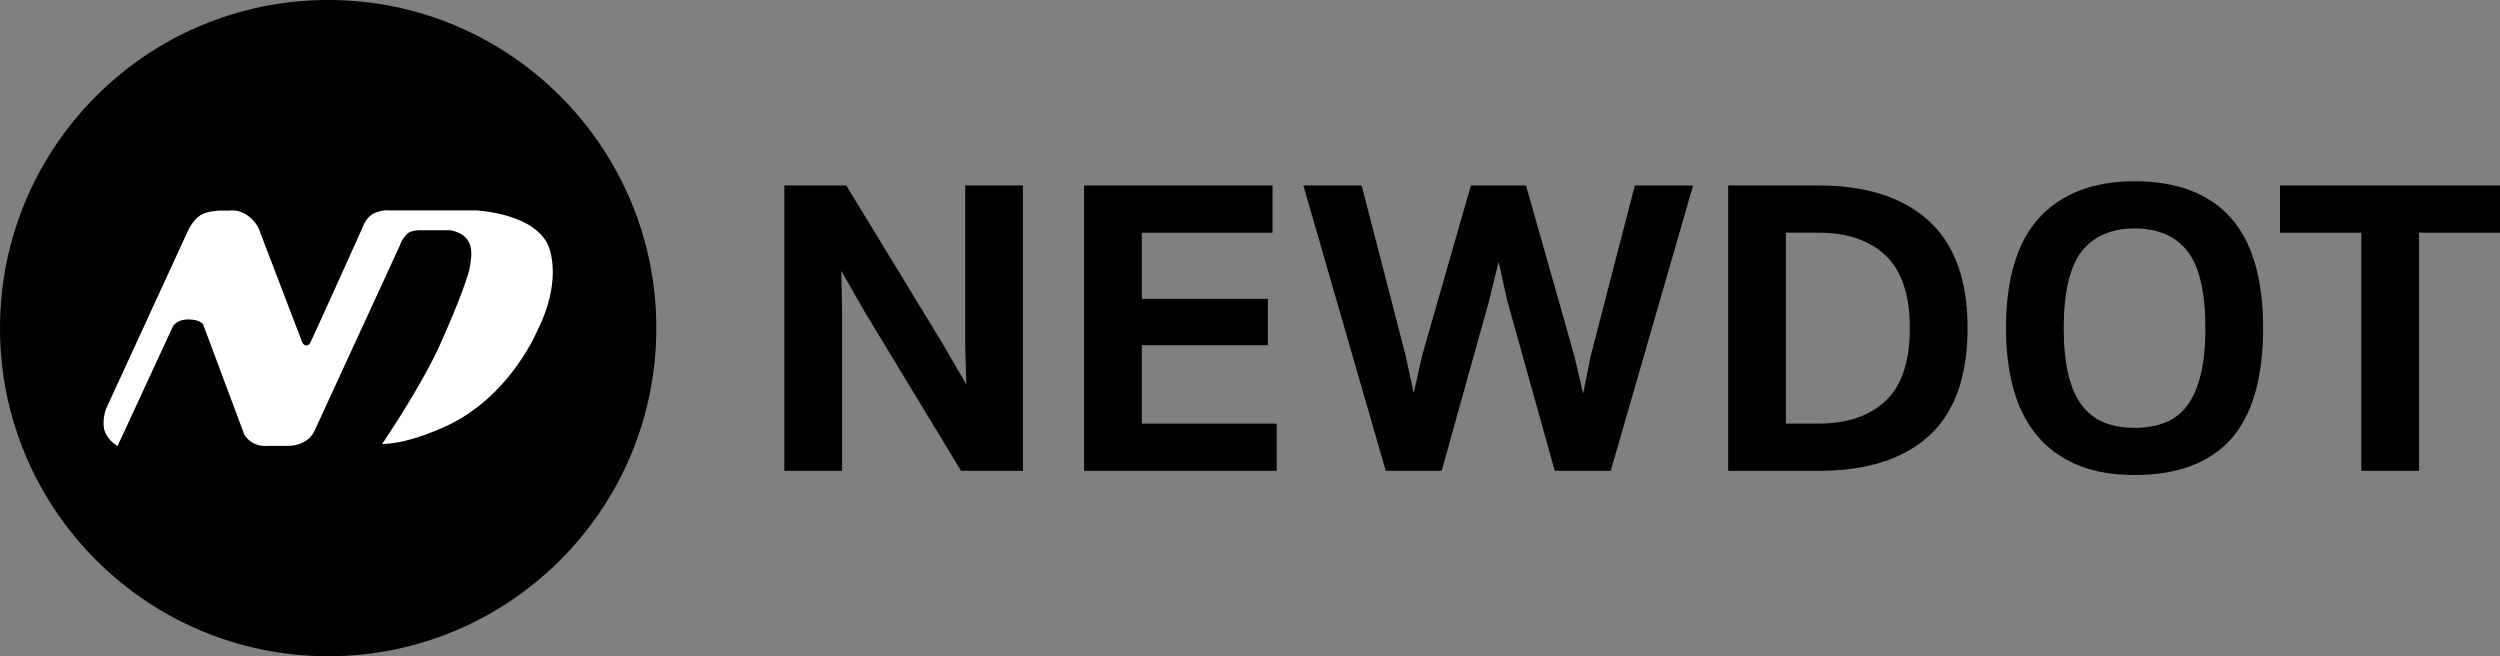 <svg width="160" height="42" viewBox="0 0 160 42" fill="none" xmlns="http://www.w3.org/2000/svg">
<rect x="0" y="0" width="160" height="42" fill="#808080" stroke="none"/>
<g id="_&#230;&#191;&#161;&#236;&#146;&#147;&#237;&#128;&#172;_&#232;&#171;&#155;?&#239;&#167;&#143;&#235;&#130;&#135;&#235;&#184;&#191;" clip-path="url(#clip0_1069_2206)">
<g id="Group">
<path id="Vector" d="M21.003 41.999C32.602 41.999 42.005 32.597 42.005 21C42.005 9.402 32.602 0 21.003 0C9.403 0 0 9.402 0 21C0 32.597 9.403 41.999 21.003 41.999Z" fill="black"/>
<path id="Vector_2" d="M7.526 28.544C7.526 28.544 6.977 28.26 6.727 27.66C6.477 27.06 6.771 26.202 6.771 26.202L12.044 14.74C12.044 14.74 12.347 14.086 12.81 13.785C13.274 13.483 14.092 13.48 14.092 13.48H14.695C14.695 13.48 15.251 13.357 15.882 13.816C16.514 14.274 16.659 14.895 16.659 14.895L19.328 21.87C19.328 21.87 19.414 22.118 19.617 22.111C19.781 22.106 19.823 21.986 19.896 21.853C20.03 21.611 23.231 14.498 23.231 14.498C23.231 14.498 23.444 13.844 24.009 13.621C24.574 13.398 24.877 13.464 24.877 13.464H30.437C30.437 13.464 34.524 13.627 35.198 16.022C35.873 18.418 34.449 21.032 34.449 21.032C34.449 21.032 32.804 25.149 28.844 27.132C28.844 27.132 26.345 28.402 24.454 28.416C24.454 28.416 26.991 24.703 28.216 21.94C29.441 19.177 30.023 17.542 30.096 16.951C30.17 16.361 30.462 15.064 28.843 14.738H26.872C26.872 14.738 26.299 14.718 26.055 14.968C25.68 15.353 25.588 15.715 25.588 15.715L20.175 27.473C20.175 27.473 19.837 28.536 18.396 28.536H17.107C17.107 28.536 16.169 28.67 15.635 27.813L12.997 20.756C12.997 20.756 12.799 20.445 12.061 20.445C11.27 20.445 11.065 20.895 11.065 20.895L7.525 28.544L7.526 28.544Z" fill="white"/>
</g>
<g id="Group_2">
<path id="Vector_3" d="M61.773 22.136L61.849 24.614L60.278 21.911L54.181 11.903L54.162 11.871H50.199V30.132H53.894V19.84L53.843 17.334L55.389 20.038L61.486 30.1L61.506 30.132H65.467V11.871H61.773V22.136Z" fill="black"/>
<path id="Vector_4" d="M73.077 22.093H81.143V19.128H73.077V14.891H81.44V11.871H69.382V30.132H81.709V27.112H73.077V22.093Z" fill="black"/>
<path id="Vector_5" d="M101.81 22.768L101.321 25.189L100.754 22.764L97.678 11.92L97.664 11.871H94.137L91.019 22.741L90.478 25.163L89.963 22.765L87.157 11.921L87.144 11.871H83.415L88.674 30.083L88.688 30.132H92.269L95.304 19.237L95.912 16.753L96.47 19.266L99.492 30.083L99.505 30.132H103.086L108.359 11.871H104.63L101.81 22.768Z" fill="black"/>
<path id="Vector_6" d="M123.45 14.141C121.808 12.634 119.442 11.871 116.417 11.871H110.604V30.132H116.417C119.46 30.132 121.83 29.377 123.463 27.889C125.097 26.399 125.926 24.081 125.926 21.002C125.926 17.922 125.093 15.649 123.45 14.142V14.141ZM122.231 21.001C122.231 23.112 121.712 24.675 120.687 25.646C119.662 26.619 118.216 27.112 116.39 27.112H114.299V14.891H116.39C118.216 14.891 119.661 15.384 120.687 16.357C121.712 17.329 122.231 18.891 122.231 21.002V21.001Z" fill="black"/>
<path id="Vector_7" d="M136.624 11.6C133.99 11.6 131.936 12.383 130.518 13.928C129.102 15.471 128.383 17.851 128.383 21C128.383 22.42 128.543 23.724 128.857 24.875C129.172 26.029 129.672 27.027 130.341 27.84C131.009 28.654 131.871 29.292 132.902 29.735C133.931 30.177 135.183 30.401 136.624 30.401C139.347 30.401 141.42 29.626 142.785 28.099C144.147 26.573 144.838 24.185 144.838 21C144.838 17.816 144.138 15.472 142.758 13.928C141.375 12.383 139.311 11.6 136.624 11.6V11.6ZM133.237 16.079C134.003 15.111 135.142 14.62 136.624 14.62C138.106 14.62 139.241 15.111 139.998 16.078C140.759 17.051 141.144 18.707 141.144 21C141.144 22.158 141.045 23.156 140.849 23.966C140.654 24.772 140.367 25.436 139.997 25.938C139.628 26.438 139.157 26.808 138.596 27.035C138.031 27.265 137.368 27.381 136.625 27.381C135.881 27.381 135.218 27.265 134.653 27.035C134.092 26.807 133.616 26.438 133.238 25.937C132.858 25.434 132.567 24.771 132.373 23.966C132.177 23.159 132.078 22.161 132.078 21C132.078 18.707 132.468 17.051 133.237 16.079Z" fill="black"/>
<path id="Vector_8" d="M145.918 11.871V14.891H151.125V30.132H154.82V14.891H160V11.871H145.918Z" fill="black"/>
</g>
</g>
<defs>
<clipPath id="clip0_1069_2206">
<rect width="160" height="42" fill="white"/>
</clipPath>
</defs>
</svg>
